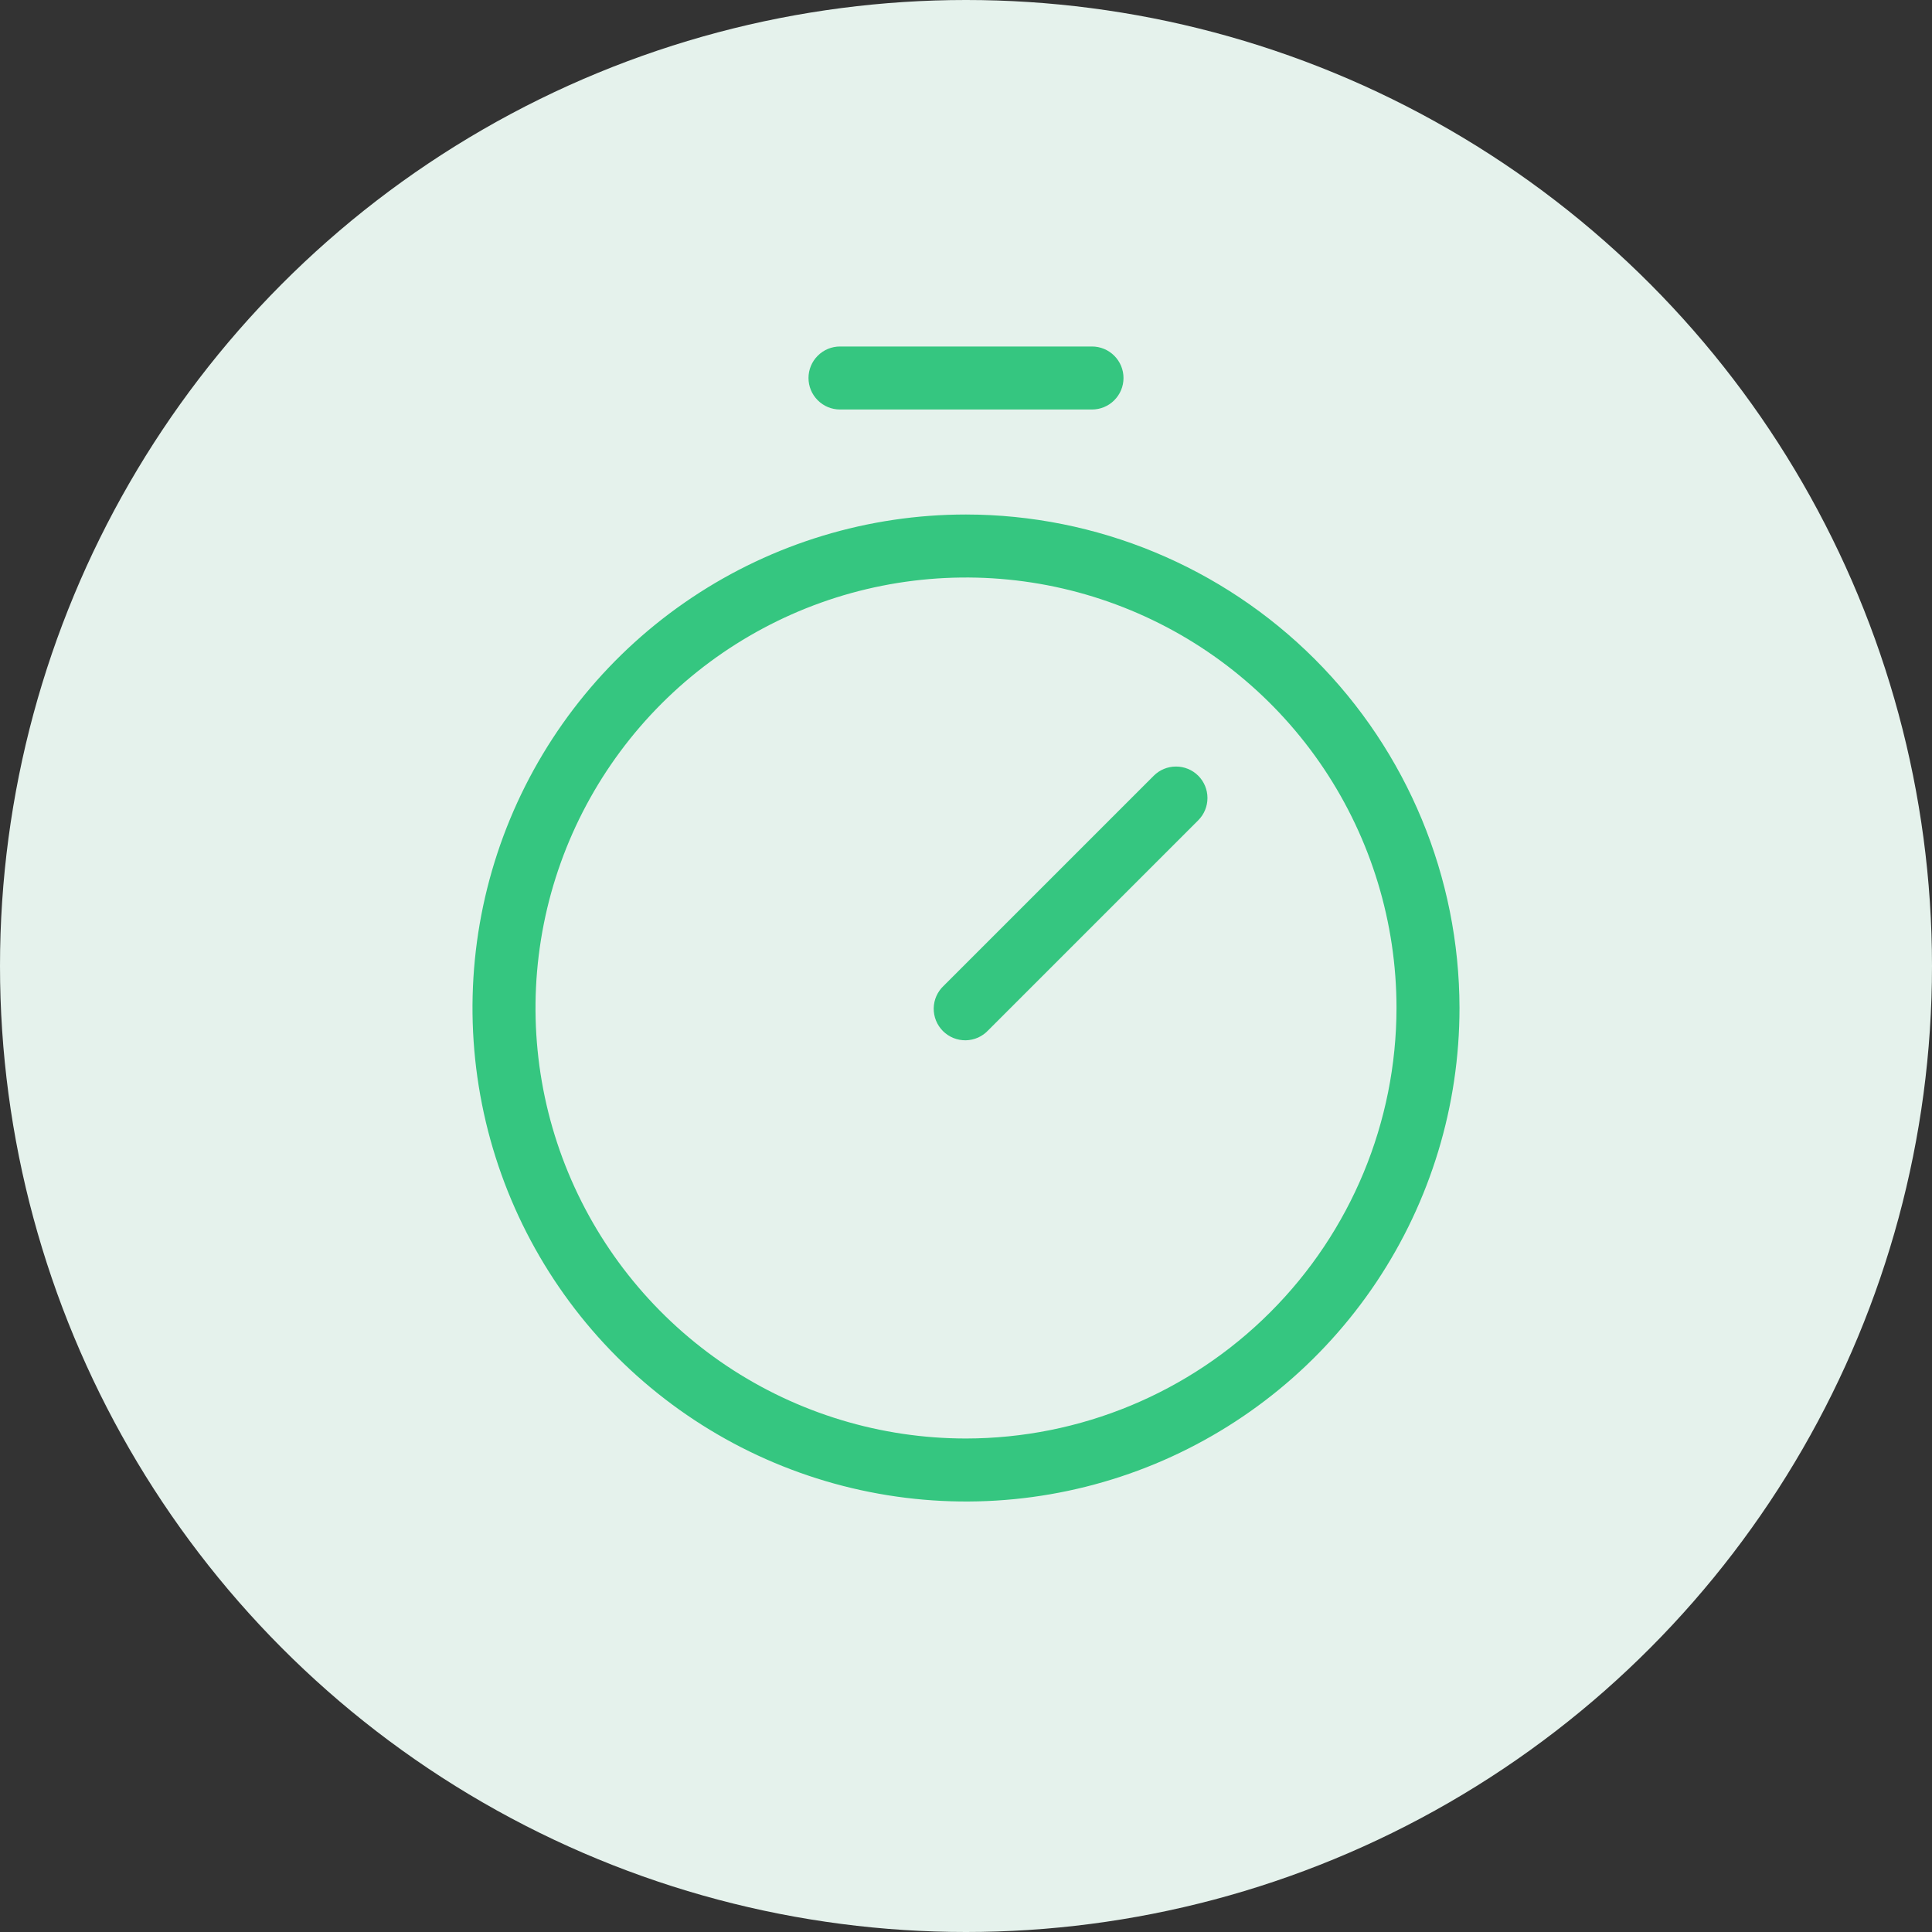 <?xml version="1.0" encoding="UTF-8"?> <svg xmlns="http://www.w3.org/2000/svg" width="46" height="46" viewBox="0 0 46 46" fill="none"><rect x="0" y="0" width="46" height="46" fill="#333333" stroke="none"/><circle cx="23" cy="23" r="23" fill="#E5F2EC"></circle><path d="M23 12.25C20.676 12.25 18.404 12.939 16.472 14.23C14.54 15.521 13.034 17.356 12.144 19.503C11.255 21.651 11.022 24.013 11.476 26.292C11.929 28.572 13.048 30.665 14.691 32.309C16.335 33.952 18.428 35.071 20.708 35.524C22.987 35.978 25.349 35.745 27.497 34.856C29.644 33.966 31.479 32.46 32.77 30.528C34.061 28.596 34.75 26.324 34.75 24C34.746 20.885 33.507 17.898 31.305 15.695C29.102 13.493 26.115 12.254 23 12.25ZM23 34.25C20.973 34.25 18.991 33.649 17.305 32.523C15.62 31.396 14.306 29.795 13.53 27.922C12.754 26.05 12.552 23.989 12.947 22C13.342 20.012 14.319 18.186 15.752 16.752C17.186 15.319 19.012 14.342 21 13.947C22.989 13.552 25.05 13.754 26.922 14.53C28.796 15.306 30.396 16.62 31.523 18.305C32.649 19.991 33.25 21.973 33.25 24C33.247 26.718 32.166 29.323 30.244 31.244C28.323 33.166 25.718 34.247 23 34.25ZM28.53 18.47C28.671 18.611 28.749 18.801 28.749 19C28.749 19.199 28.671 19.389 28.53 19.53L23.53 24.53C23.461 24.604 23.378 24.663 23.287 24.704C23.195 24.745 23.095 24.767 22.994 24.769C22.894 24.77 22.794 24.752 22.7 24.714C22.607 24.676 22.522 24.62 22.451 24.549C22.38 24.478 22.324 24.393 22.286 24.3C22.248 24.206 22.23 24.106 22.231 24.006C22.233 23.905 22.255 23.805 22.296 23.713C22.337 23.622 22.396 23.539 22.47 23.47L27.47 18.47C27.611 18.329 27.801 18.251 28 18.251C28.199 18.251 28.389 18.329 28.53 18.47ZM19.25 9C19.25 8.801 19.329 8.61 19.47 8.47C19.61 8.329 19.801 8.25 20 8.25H26C26.199 8.25 26.39 8.329 26.53 8.47C26.671 8.61 26.75 8.801 26.75 9C26.75 9.199 26.671 9.39 26.53 9.53C26.39 9.671 26.199 9.75 26 9.75H20C19.801 9.75 19.61 9.671 19.47 9.53C19.329 9.39 19.25 9.199 19.25 9Z" fill="#35C680"></path></svg> 